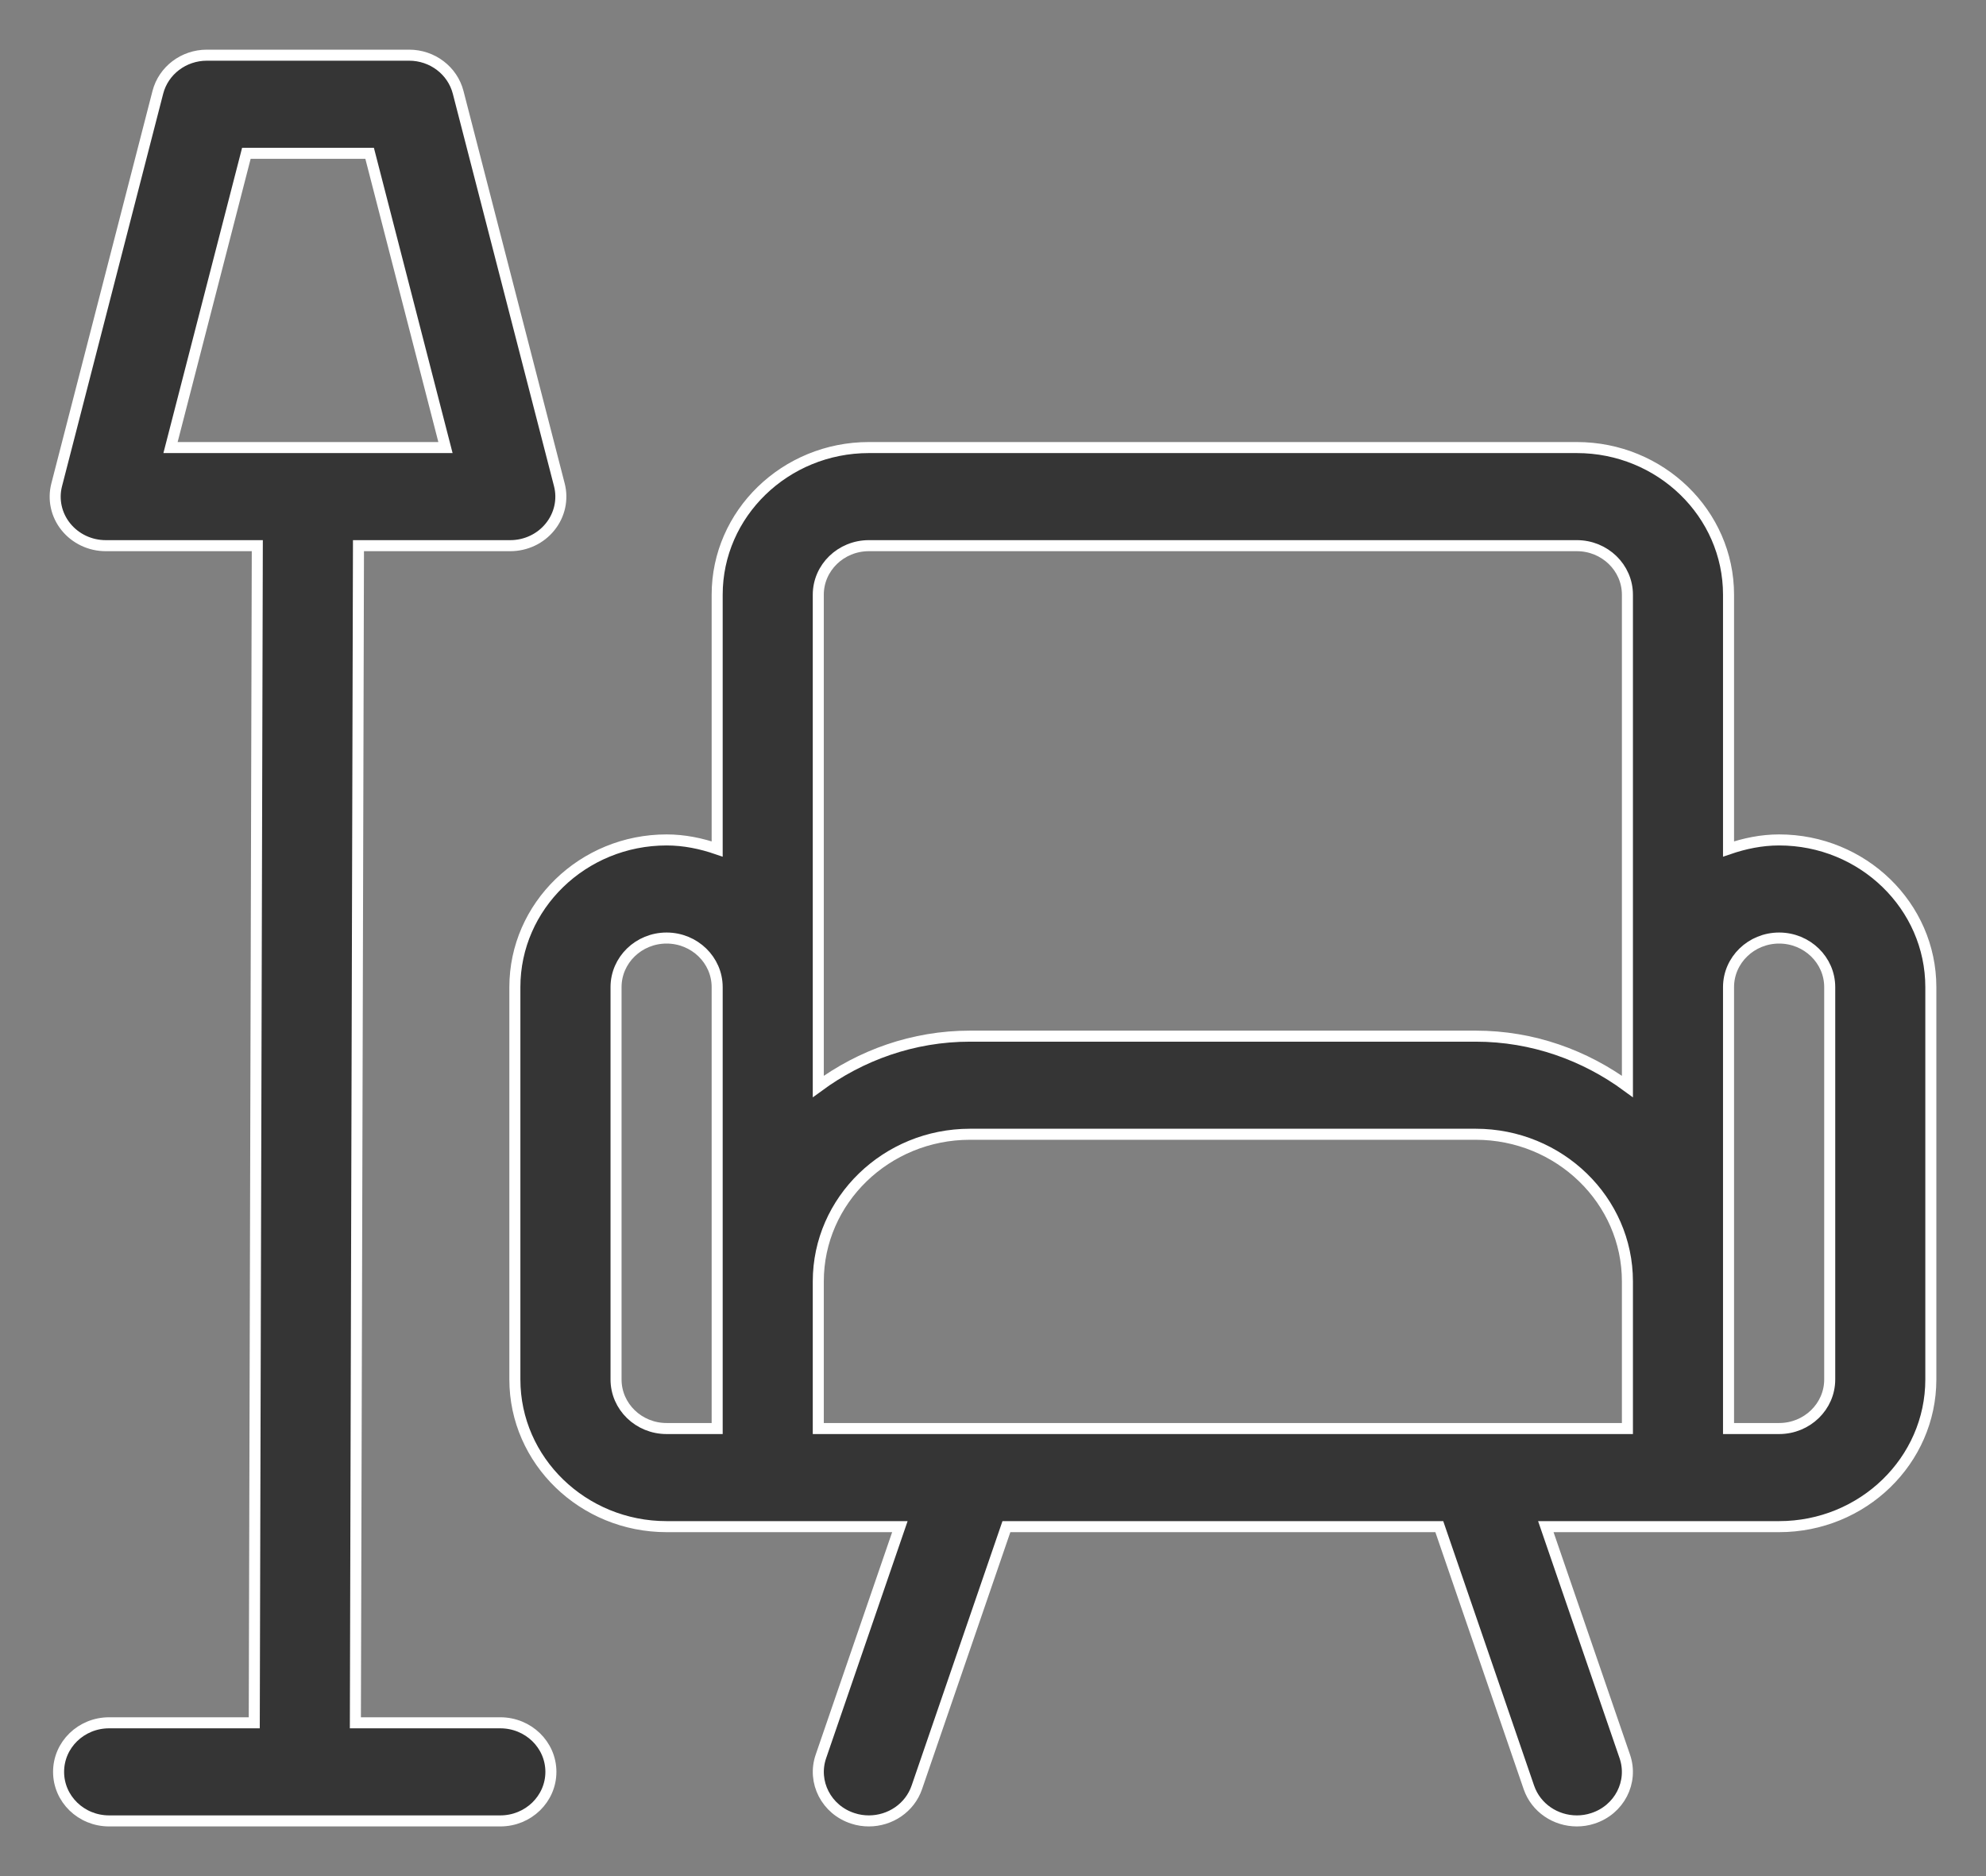 <?xml version="1.0" encoding="UTF-8"?>
<svg xmlns="http://www.w3.org/2000/svg" width="36" height="34" viewBox="0 0 36 34" fill="none">
  <rect x="0" y="0" width="36" height="34" fill="#808080" stroke="none"/>
  <path d="M32.25 15.222C31.927 15.222 31.622 15.287 31.333 15.386V10.778C31.333 9.308 30.1 8.111 28.583 8.111H15.75C14.234 8.111 13 9.308 13 10.778V15.386C12.712 15.287 12.406 15.222 12.083 15.222C10.567 15.222 9.333 16.419 9.333 17.889V25C9.333 26.471 10.567 27.667 12.083 27.667H16.312L14.881 31.83C14.72 32.296 14.98 32.8 15.46 32.954C15.556 32.986 15.654 33 15.75 33C16.134 33 16.491 32.765 16.619 32.393L18.243 27.667H26.09L27.714 32.393C27.842 32.765 28.199 33 28.583 33C28.679 33 28.776 32.986 28.873 32.954C29.353 32.8 29.613 32.296 29.452 31.83L28.021 27.667H32.25C33.766 27.667 35 26.471 35 25V17.889C35 16.419 33.766 15.222 32.25 15.222ZM14.833 10.778C14.833 10.287 15.244 9.889 15.75 9.889H28.583C29.089 9.889 29.5 10.287 29.5 10.778V19.69C28.732 19.126 27.786 18.778 26.75 18.778H17.583C16.548 18.778 15.602 19.126 14.833 19.69V10.778ZM11.167 25V17.889C11.167 17.399 11.577 17 12.083 17C12.589 17 13 17.399 13 17.889V25.889H12.083C11.577 25.889 11.167 25.491 11.167 25ZM14.833 23.222C14.833 21.752 16.067 20.556 17.583 20.556H26.75C28.266 20.556 29.5 21.752 29.5 23.222V25.889H14.833V23.222ZM33.167 25C33.167 25.491 32.756 25.889 32.25 25.889H31.333V17.889C31.333 17.399 31.744 17 32.25 17C32.756 17 33.167 17.399 33.167 17.889V25Z" fill="#353535" stroke="white" stroke-width="0.2"></path>
  <path d="M9.069 31.222H6.442L6.498 9.889H9.25C9.532 9.889 9.799 9.763 9.972 9.547C10.146 9.332 10.208 9.05 10.139 8.785L8.305 1.674C8.203 1.278 7.837 1 7.416 1H3.75C3.329 1 2.963 1.278 2.861 1.674L1.028 8.785C0.959 9.05 1.02 9.332 1.194 9.547C1.368 9.763 1.634 9.889 1.916 9.889H4.664L4.609 31.222H1.978C1.471 31.222 1.062 31.62 1.062 32.111C1.062 32.602 1.471 33 1.978 33H9.069C9.576 33 9.986 32.602 9.986 32.111C9.986 31.62 9.576 31.222 9.069 31.222ZM4.466 2.778H6.7L8.075 8.111H3.091L4.466 2.778Z" fill="#353535" stroke="white" stroke-width="0.2"></path>
</svg>
